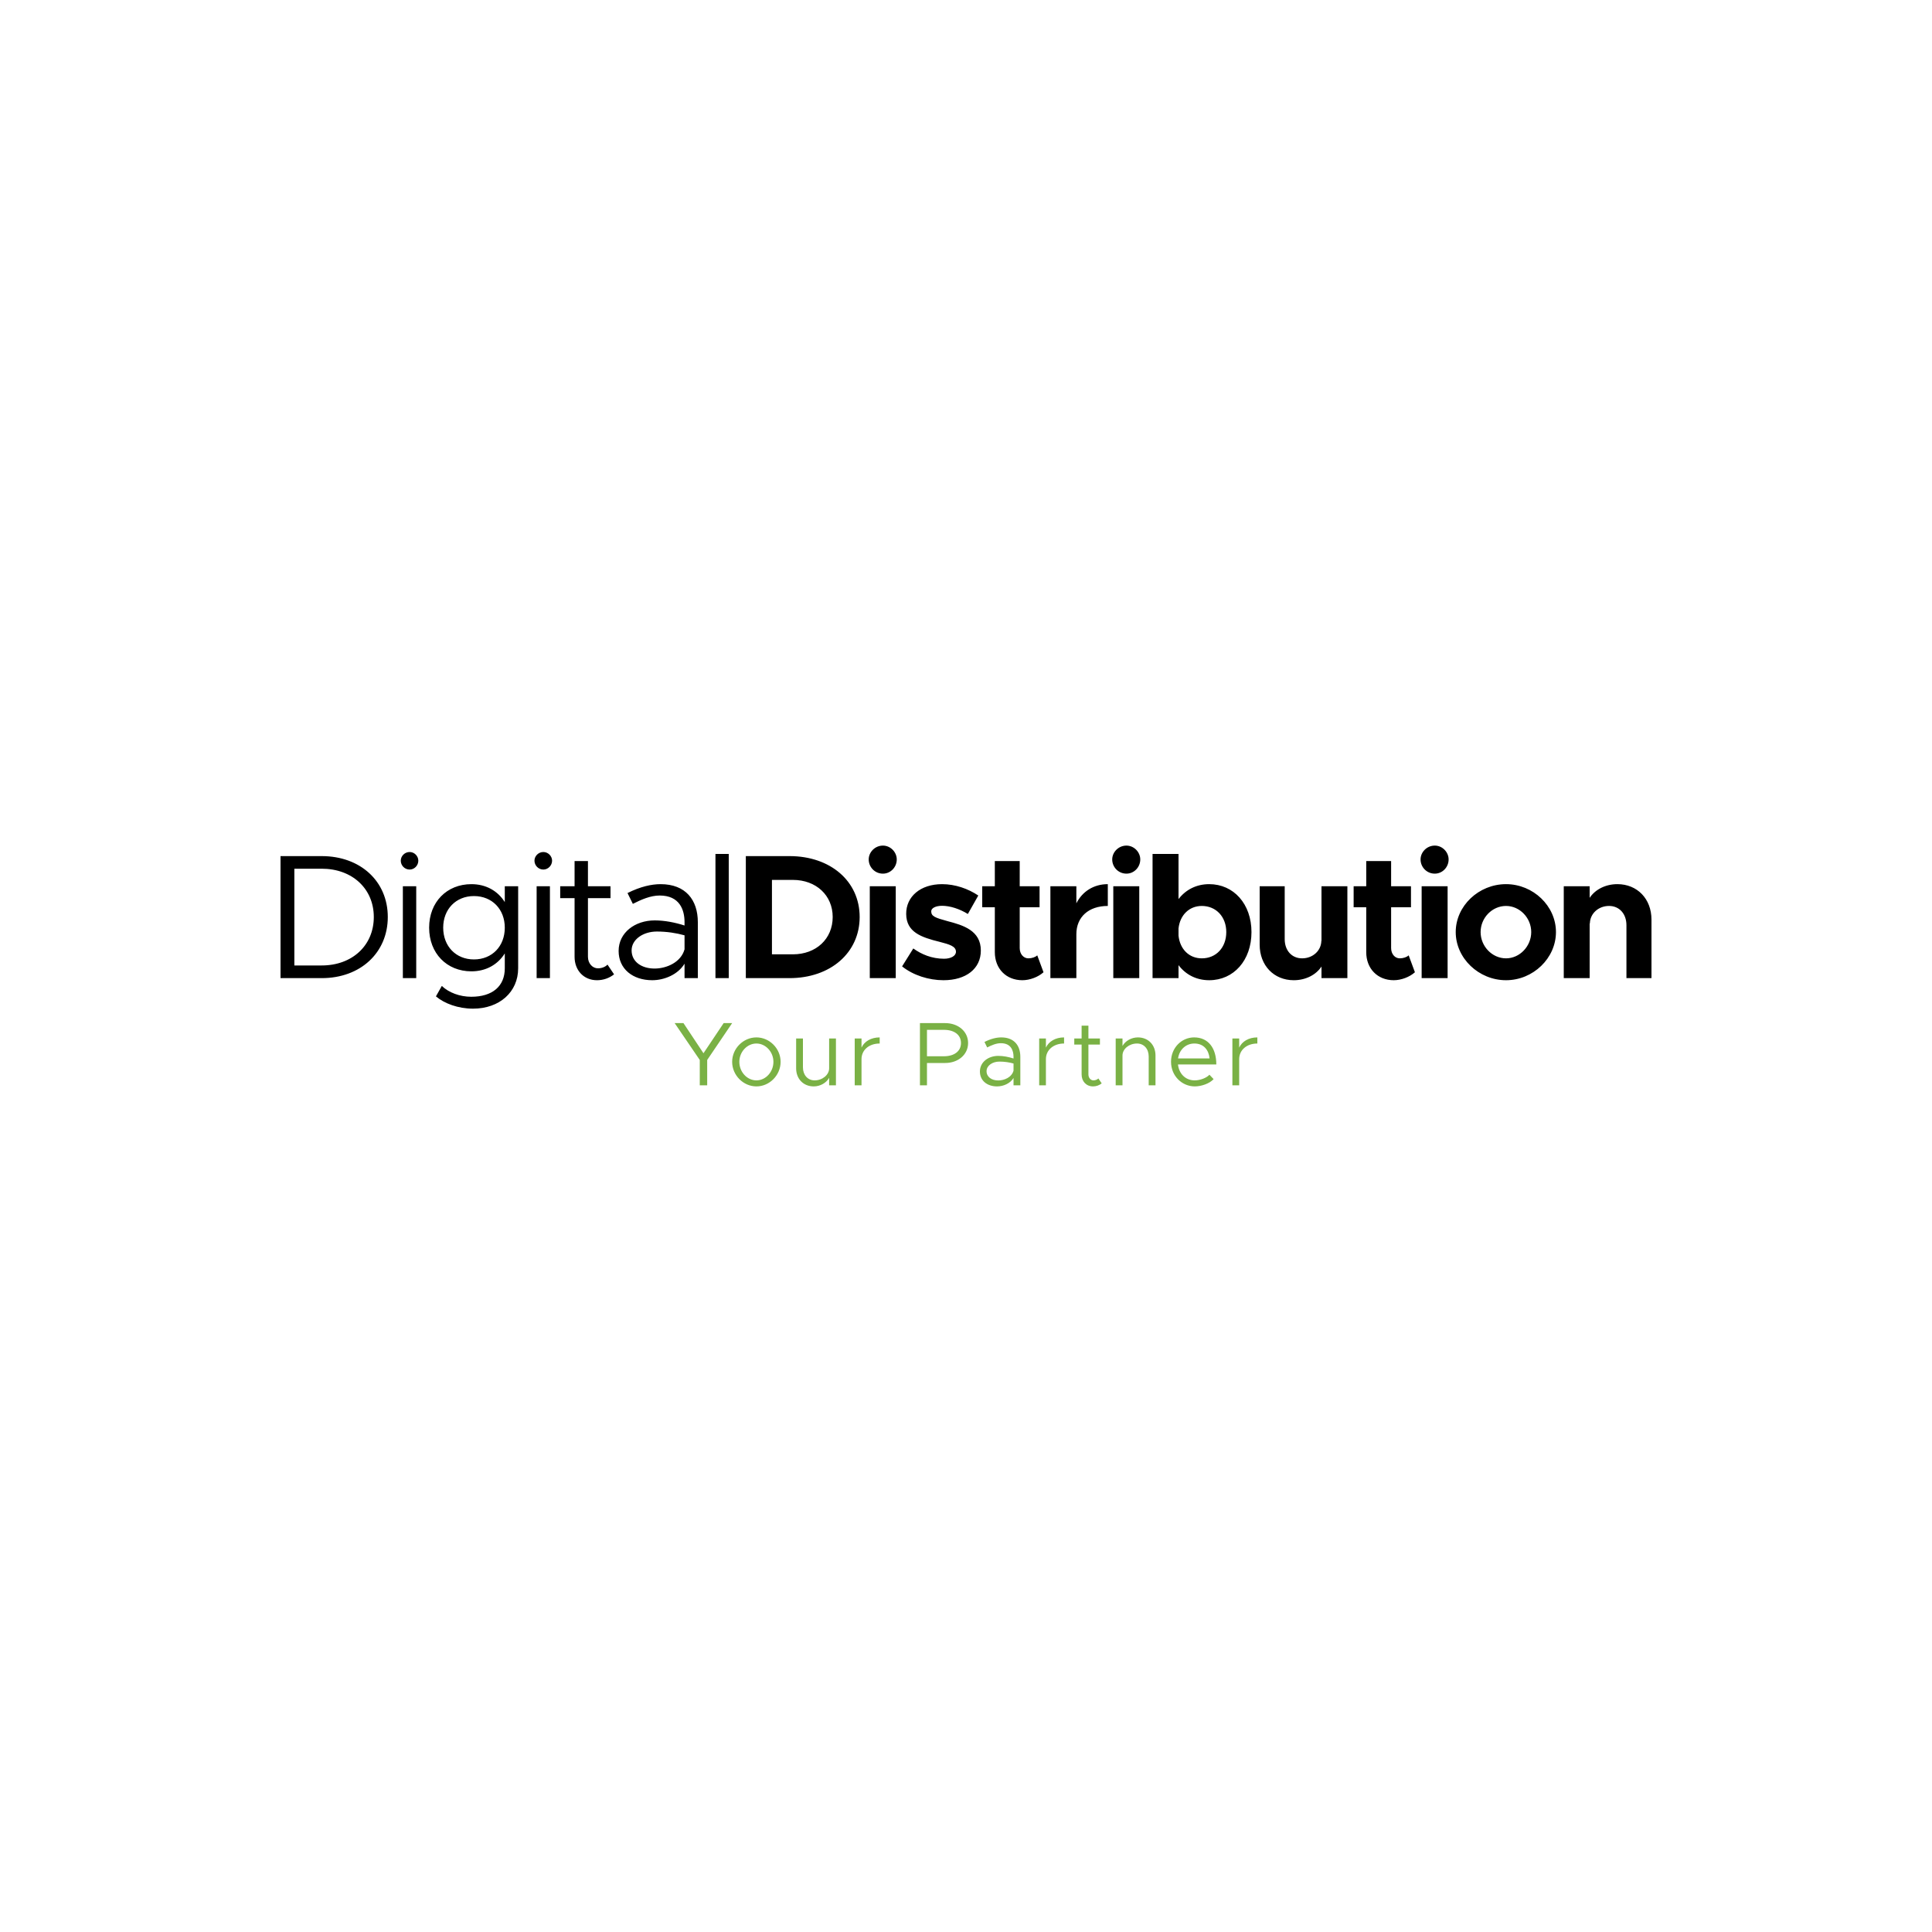 <?xml version="1.0" encoding="UTF-8"?>
<!DOCTYPE svg PUBLIC "-//W3C//DTD SVG 1.1//EN" "http://www.w3.org/Graphics/SVG/1.1/DTD/svg11.dtd">
<!-- Creator: CorelDRAW X7 -->
<svg xmlns="http://www.w3.org/2000/svg" xml:space="preserve" width="250mm" height="250mm" version="1.1" style="shape-rendering:geometricPrecision; text-rendering:geometricPrecision; image-rendering:optimizeQuality; fill-rule:evenodd; clip-rule:evenodd"
viewBox="0 0 25000 25000"
 xmlns:xlink="http://www.w3.org/1999/xlink">
 <defs>
  <style type="text/css">
   <![CDATA[
    .fil0 {fill:black;fill-rule:nonzero}
    .fil1 {fill:#7AB145;fill-rule:nonzero}
   ]]>
  </style>
 </defs>
 <g id="Layer_x0020_1">
  <path class="fil0" d="M3630 12657l533 0c501,0 855,-329 855,-791 0,-462 -354,-788 -855,-788l-533 0 0 1579zm179 -164l0 -1252 354 0c395,0 674,259 674,625 0,368 -279,627 -674,627l-354 0zm1492 -1241c62,0 112,-53 112,-115 0,-59 -50,-112 -112,-112 -65,0 -115,53 -115,112 0,62 50,115 115,115zm-88 1405l173 0 0 -1189 -173 0 0 1189zm1319 -1189l0 205c-91,-145 -243,-232 -432,-232 -319,0 -547,232 -547,563 0,331 228,565 547,565 189,0 341,-87 432,-232l0 193c0,232 -160,368 -434,368 -147,0 -290,-53 -381,-140l-76 135c108,92 287,159 480,159 343,0 584,-216 584,-522l0 -1062 -173 0zm-399 947c-233,0 -398,-170 -398,-411 0,-239 165,-409 398,-409 234,0 399,170 399,409 0,241 -165,411 -399,411zm898 -1163c62,0 113,-53 113,-115 0,-59 -51,-112 -113,-112 -64,0 -115,53 -115,112 0,62 51,115 115,115zm-87 1405l172 0 0 -1189 -172 0 0 1189zm917 -175c-26,28 -72,48 -124,48 -69,0 -129,-62 -129,-149l0 -759 292 0 0 -154 -292 0 0 -326 -173 0 0 326 -186 0 0 154 186 0 0 759c0,177 120,303 290,303 81,0 159,-27 221,-76l-85 -126zm687 -1041c-115,0 -258,30 -428,115l69 140c108,-55 228,-108 347,-108 258,0 322,184 322,345l0 43c-122,-39 -257,-66 -386,-66 -255,0 -467,158 -467,395 0,234 184,379 435,379 156,0 333,-73 418,-214l0 187 172 0 0 -724c0,-288 -158,-492 -482,-492zm-78 1092c-168,0 -297,-88 -297,-235 0,-142 150,-244 327,-244 128,0 250,19 358,49l0 181c-46,168 -232,249 -388,249zm788 124l172 0 0 -1607 -172 0 0 1607zm393 0l565 0c531,0 908,-329 908,-791 0,-462 -377,-788 -908,-788l-565 0 0 1579zm338 -308l0 -963 271 0c301,0 515,200 515,480 0,283 -214,483 -515,483l-271 0zm1436 -1044c99,0 179,-83 179,-184 0,-94 -80,-179 -179,-179 -103,0 -184,85 -184,179 0,101 81,184 184,184zm-170 1352l336 0 0 -1189 -336 0 0 1189zm954 27c292,0 483,-149 483,-384 0,-259 -228,-328 -433,-381 -160,-44 -209,-62 -209,-127 0,-41 58,-71 140,-71 102,0 226,39 334,106l135 -239c-131,-88 -298,-147 -469,-147 -280,0 -466,161 -464,386 2,234 191,301 435,361 121,32 209,55 209,128 0,53 -65,90 -154,90 -159,0 -292,-57 -398,-133l-145 232c143,115 345,179 536,179zm1213 -322c-23,23 -69,39 -115,39 -62,0 -112,-55 -112,-133l0 -528 257 0 0 -272 -257 0 0 -326 -322 0 0 326 -163 0 0 272 163 0 0 581c0,214 147,363 356,363 97,0 205,-41 274,-103l-81 -219zm506 -673l0 -221 -336 0 0 1189 336 0 0 -568c0,-223 159,-366 407,-366l0 -282c-182,0 -329,94 -407,248zm648 -384c99,0 179,-83 179,-184 0,-94 -80,-179 -179,-179 -103,0 -184,85 -184,179 0,101 81,184 184,184zm-170 1352l336 0 0 -1189 -336 0 0 1189zm1241 -1216c-165,0 -303,71 -397,193l0 -584 -336 0 0 1607 336 0 0 -168c94,124 232,195 397,195 317,0 547,-257 547,-623 0,-363 -230,-620 -547,-620zm-96 960c-164,0 -283,-119 -301,-294l0 -92c18,-172 137,-292 301,-292 186,0 317,141 317,338 0,200 -131,340 -317,340zm1549 -933l0 711 -2 -7c0,128 -109,229 -249,229 -133,0 -225,-101 -225,-248l0 -685 -324 0 0 756c0,269 184,460 441,460 154,0 288,-69 359,-177l0 150 335 0 0 -1189 -335 0zm1128 894c-23,23 -69,39 -115,39 -62,0 -112,-55 -112,-133l0 -528 257 0 0 -272 -257 0 0 -326 -322 0 0 326 -163 0 0 272 163 0 0 581c0,214 147,363 356,363 97,0 205,-41 274,-103l-81 -219zm338 -1057c99,0 179,-83 179,-184 0,-94 -80,-179 -179,-179 -103,0 -184,85 -184,179 0,101 81,184 184,184zm-170 1352l336 0 0 -1189 -336 0 0 1189zm1092 27c351,0 646,-285 646,-623 0,-338 -295,-620 -646,-620 -354,0 -651,282 -651,620 0,338 297,623 651,623zm0 -283c-180,0 -329,-156 -329,-340 0,-184 149,-338 329,-338 177,0 326,154 326,338 0,184 -149,340 -326,340zm1441 -960c-154,0 -287,69 -359,177l0 -150 -335 0 0 1189 335 0 0 -711 3 7c0,-128 108,-230 248,-230 133,0 225,102 225,249l0 685 324 0 0 -757c0,-269 -184,-459 -441,-459z"/>
  <path class="fil1" d="M9055 14044l96 0 0 -328 323 -477 -110 0 -261 390 -259 -390 -114 0 325 477 0 328zm733 14c170,0 313,-145 313,-318 0,-172 -143,-316 -313,-316 -170,0 -314,144 -314,316 0,173 144,318 314,318zm0 -78c-121,0 -221,-109 -221,-240 0,-128 100,-237 221,-237 120,0 220,109 220,237 0,131 -100,240 -220,240zm941 -542l0 386c0,84 -86,156 -188,156 -89,0 -151,-70 -151,-168l0 -374 -88 0 0 386c0,137 94,234 228,234 85,0 164,-47 199,-111l0 97 88 0 0 -606 -88 0zm419 118l0 -118 -88 0 0 606 88 0 0 -339c0,-118 97,-202 235,-202l0 -79c-112,0 -199,52 -235,132zm756 488l91 0 0 -289 236 0c166,0 296,-107 296,-258 0,-152 -130,-258 -296,-258l-327 0 0 805zm91 -376l0 -342 219 0c132,0 221,63 221,171 0,107 -89,171 -221,171l-219 0zm962 -244c-59,0 -131,15 -218,59l35 71c55,-28 116,-55 177,-55 131,0 164,94 164,176l0 22c-62,-20 -131,-34 -197,-34 -130,0 -238,81 -238,202 0,119 94,193 222,193 80,0 170,-37 213,-109l0 95 88 0 0 -369c0,-147 -81,-251 -246,-251zm-40 557c-85,0 -151,-45 -151,-120 0,-72 76,-124 166,-124 66,0 128,9 183,25l0 92c-23,86 -118,127 -198,127zm617 -425l0 -118 -87 0 0 606 87 0 0 -339c0,-118 98,-202 235,-202l0 -79c-111,0 -198,52 -235,132zm679 399c-13,14 -37,25 -64,25 -35,0 -65,-32 -65,-77l0 -386 149 0 0 -79 -149 0 0 -166 -88 0 0 166 -95 0 0 79 95 0 0 386c0,91 61,155 148,155 41,0 80,-14 112,-39l-43 -64zm511 -531c-85,0 -164,47 -199,111l0 -97 -88 0 0 606 88 0 0 -386c0,-84 86,-155 188,-155 89,0 151,69 151,167l0 374 88 0 0 -386c0,-137 -94,-234 -228,-234zm735 556c-120,0 -203,-87 -216,-206l496 0c0,-212 -104,-350 -287,-350 -163,0 -299,135 -299,315 0,187 145,319 307,319 85,0 191,-36 244,-94l-54 -57c-37,41 -120,73 -191,73zm-4 -477c121,0 186,84 197,193l-408 0c17,-117 104,-193 211,-193zm580 53l0 -118 -88 0 0 606 88 0 0 -339c0,-118 98,-202 235,-202l0 -79c-112,0 -198,52 -235,132z"/>
 </g>
</svg>
